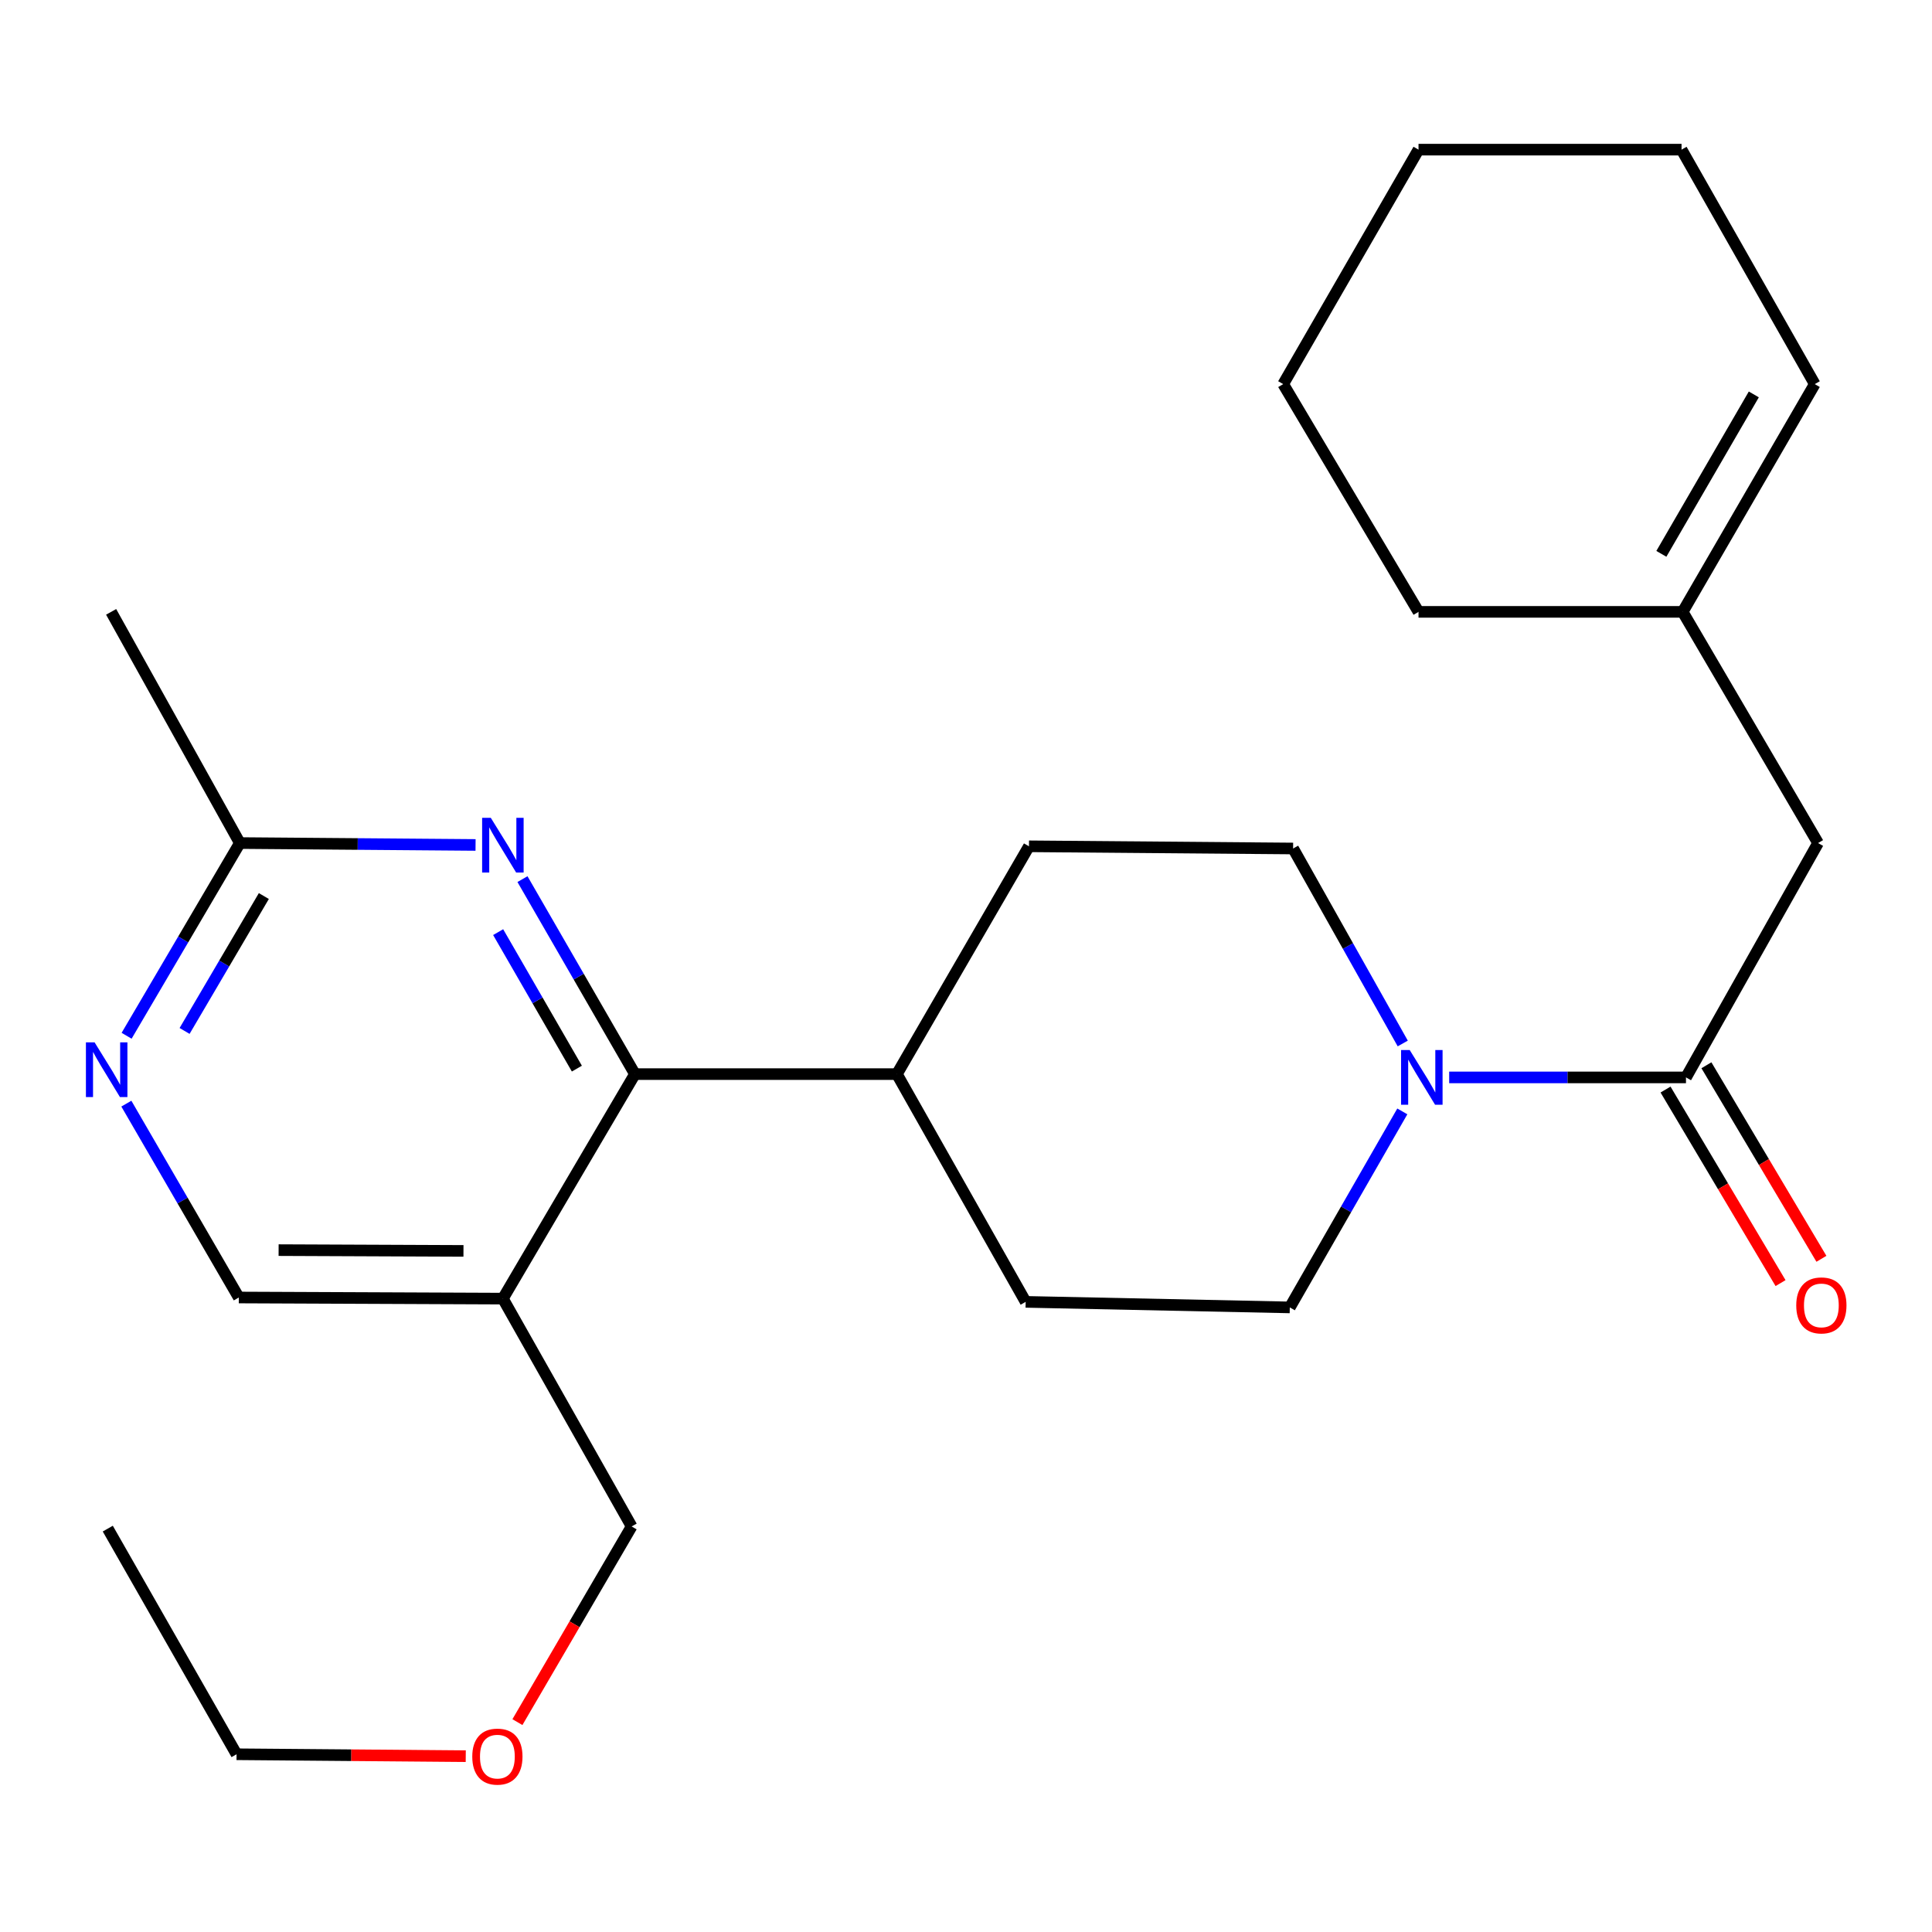 <?xml version='1.0' encoding='iso-8859-1'?>
<svg version='1.1' baseProfile='full'
              xmlns='http://www.w3.org/2000/svg'
                      xmlns:rdkit='http://www.rdkit.org/xml'
                      xmlns:xlink='http://www.w3.org/1999/xlink'
                  xml:space='preserve'
width='1000px' height='1000px' viewBox='0 0 1000 1000'>
<!-- END OF HEADER -->
<rect style='opacity:1.0;fill:#FFFFFF;stroke:none' width='1000' height='1000' x='0' y='0'> </rect>
<path class='bond-0' d='M 750.093,557.666 L 811.377,557.666' style='fill:none;fill-rule:evenodd;stroke:#0000FF;stroke-width:6px;stroke-linecap:butt;stroke-linejoin:miter;stroke-opacity:1' />
<path class='bond-0' d='M 811.377,557.666 L 872.661,557.666' style='fill:none;fill-rule:evenodd;stroke:#000000;stroke-width:6px;stroke-linecap:butt;stroke-linejoin:miter;stroke-opacity:1' />
<path class='bond-10' d='M 726.061,540.107 L 697.684,489.643' style='fill:none;fill-rule:evenodd;stroke:#0000FF;stroke-width:6px;stroke-linecap:butt;stroke-linejoin:miter;stroke-opacity:1' />
<path class='bond-10' d='M 697.684,489.643 L 669.308,439.178' style='fill:none;fill-rule:evenodd;stroke:#000000;stroke-width:6px;stroke-linecap:butt;stroke-linejoin:miter;stroke-opacity:1' />
<path class='bond-11' d='M 725.837,575.257 L 696.717,625.985' style='fill:none;fill-rule:evenodd;stroke:#0000FF;stroke-width:6px;stroke-linecap:butt;stroke-linejoin:miter;stroke-opacity:1' />
<path class='bond-11' d='M 696.717,625.985 L 667.598,676.714' style='fill:none;fill-rule:evenodd;stroke:#000000;stroke-width:6px;stroke-linecap:butt;stroke-linejoin:miter;stroke-opacity:1' />
<path class='bond-6' d='M 872.661,557.666 L 941.025,436.362' style='fill:none;fill-rule:evenodd;stroke:#000000;stroke-width:6px;stroke-linecap:butt;stroke-linejoin:miter;stroke-opacity:1' />
<path class='bond-12' d='M 862.083,563.952 L 891.845,614.04' style='fill:none;fill-rule:evenodd;stroke:#000000;stroke-width:6px;stroke-linecap:butt;stroke-linejoin:miter;stroke-opacity:1' />
<path class='bond-12' d='M 891.845,614.04 L 921.608,664.129' style='fill:none;fill-rule:evenodd;stroke:#FF0000;stroke-width:6px;stroke-linecap:butt;stroke-linejoin:miter;stroke-opacity:1' />
<path class='bond-12' d='M 883.24,551.38 L 913.003,601.468' style='fill:none;fill-rule:evenodd;stroke:#000000;stroke-width:6px;stroke-linecap:butt;stroke-linejoin:miter;stroke-opacity:1' />
<path class='bond-12' d='M 913.003,601.468 L 942.766,651.557' style='fill:none;fill-rule:evenodd;stroke:#FF0000;stroke-width:6px;stroke-linecap:butt;stroke-linejoin:miter;stroke-opacity:1' />
<path class='bond-1' d='M 328.639,555.956 L 464.231,555.956' style='fill:none;fill-rule:evenodd;stroke:#000000;stroke-width:6px;stroke-linecap:butt;stroke-linejoin:miter;stroke-opacity:1' />
<path class='bond-2' d='M 328.639,555.956 L 299.534,505.496' style='fill:none;fill-rule:evenodd;stroke:#000000;stroke-width:6px;stroke-linecap:butt;stroke-linejoin:miter;stroke-opacity:1' />
<path class='bond-2' d='M 299.534,505.496 L 270.429,455.035' style='fill:none;fill-rule:evenodd;stroke:#0000FF;stroke-width:6px;stroke-linecap:butt;stroke-linejoin:miter;stroke-opacity:1' />
<path class='bond-2' d='M 298.589,553.115 L 278.215,517.792' style='fill:none;fill-rule:evenodd;stroke:#000000;stroke-width:6px;stroke-linecap:butt;stroke-linejoin:miter;stroke-opacity:1' />
<path class='bond-2' d='M 278.215,517.792 L 257.842,482.47' style='fill:none;fill-rule:evenodd;stroke:#0000FF;stroke-width:6px;stroke-linecap:butt;stroke-linejoin:miter;stroke-opacity:1' />
<path class='bond-3' d='M 328.639,555.956 L 260.289,672.161' style='fill:none;fill-rule:evenodd;stroke:#000000;stroke-width:6px;stroke-linecap:butt;stroke-linejoin:miter;stroke-opacity:1' />
<path class='bond-5' d='M 246.145,437.342 L 185.141,436.852' style='fill:none;fill-rule:evenodd;stroke:#0000FF;stroke-width:6px;stroke-linecap:butt;stroke-linejoin:miter;stroke-opacity:1' />
<path class='bond-5' d='M 185.141,436.852 L 124.137,436.362' style='fill:none;fill-rule:evenodd;stroke:#000000;stroke-width:6px;stroke-linecap:butt;stroke-linejoin:miter;stroke-opacity:1' />
<path class='bond-7' d='M 260.289,672.161 L 123.604,671.586' style='fill:none;fill-rule:evenodd;stroke:#000000;stroke-width:6px;stroke-linecap:butt;stroke-linejoin:miter;stroke-opacity:1' />
<path class='bond-7' d='M 239.89,647.464 L 144.21,647.062' style='fill:none;fill-rule:evenodd;stroke:#000000;stroke-width:6px;stroke-linecap:butt;stroke-linejoin:miter;stroke-opacity:1' />
<path class='bond-16' d='M 260.289,672.161 L 326.93,790.087' style='fill:none;fill-rule:evenodd;stroke:#000000;stroke-width:6px;stroke-linecap:butt;stroke-linejoin:miter;stroke-opacity:1' />
<path class='bond-4' d='M 65.402,571.241 L 94.503,621.414' style='fill:none;fill-rule:evenodd;stroke:#0000FF;stroke-width:6px;stroke-linecap:butt;stroke-linejoin:miter;stroke-opacity:1' />
<path class='bond-4' d='M 94.503,621.414 L 123.604,671.586' style='fill:none;fill-rule:evenodd;stroke:#000000;stroke-width:6px;stroke-linecap:butt;stroke-linejoin:miter;stroke-opacity:1' />
<path class='bond-26' d='M 65.531,536.112 L 94.834,486.237' style='fill:none;fill-rule:evenodd;stroke:#0000FF;stroke-width:6px;stroke-linecap:butt;stroke-linejoin:miter;stroke-opacity:1' />
<path class='bond-26' d='M 94.834,486.237 L 124.137,436.362' style='fill:none;fill-rule:evenodd;stroke:#000000;stroke-width:6px;stroke-linecap:butt;stroke-linejoin:miter;stroke-opacity:1' />
<path class='bond-26' d='M 95.541,533.616 L 116.053,498.704' style='fill:none;fill-rule:evenodd;stroke:#0000FF;stroke-width:6px;stroke-linecap:butt;stroke-linejoin:miter;stroke-opacity:1' />
<path class='bond-26' d='M 116.053,498.704 L 136.565,463.791' style='fill:none;fill-rule:evenodd;stroke:#000000;stroke-width:6px;stroke-linecap:butt;stroke-linejoin:miter;stroke-opacity:1' />
<path class='bond-18' d='M 124.137,436.362 L 57.523,316.698' style='fill:none;fill-rule:evenodd;stroke:#000000;stroke-width:6px;stroke-linecap:butt;stroke-linejoin:miter;stroke-opacity:1' />
<path class='bond-8' d='M 941.025,436.362 L 870.952,316.698' style='fill:none;fill-rule:evenodd;stroke:#000000;stroke-width:6px;stroke-linecap:butt;stroke-linejoin:miter;stroke-opacity:1' />
<path class='bond-15' d='M 870.952,316.698 L 939.316,198.812' style='fill:none;fill-rule:evenodd;stroke:#000000;stroke-width:6px;stroke-linecap:butt;stroke-linejoin:miter;stroke-opacity:1' />
<path class='bond-15' d='M 859.917,286.669 L 907.771,204.149' style='fill:none;fill-rule:evenodd;stroke:#000000;stroke-width:6px;stroke-linecap:butt;stroke-linejoin:miter;stroke-opacity:1' />
<path class='bond-19' d='M 870.952,316.698 L 734.225,316.698' style='fill:none;fill-rule:evenodd;stroke:#000000;stroke-width:6px;stroke-linecap:butt;stroke-linejoin:miter;stroke-opacity:1' />
<path class='bond-9' d='M 464.231,555.956 L 530.885,673.842' style='fill:none;fill-rule:evenodd;stroke:#000000;stroke-width:6px;stroke-linecap:butt;stroke-linejoin:miter;stroke-opacity:1' />
<path class='bond-25' d='M 464.231,555.956 L 532.594,438.043' style='fill:none;fill-rule:evenodd;stroke:#000000;stroke-width:6px;stroke-linecap:butt;stroke-linejoin:miter;stroke-opacity:1' />
<path class='bond-13' d='M 669.308,439.178 L 532.594,438.043' style='fill:none;fill-rule:evenodd;stroke:#000000;stroke-width:6px;stroke-linecap:butt;stroke-linejoin:miter;stroke-opacity:1' />
<path class='bond-14' d='M 667.598,676.714 L 530.885,673.842' style='fill:none;fill-rule:evenodd;stroke:#000000;stroke-width:6px;stroke-linecap:butt;stroke-linejoin:miter;stroke-opacity:1' />
<path class='bond-20' d='M 939.316,198.812 L 870.364,77.454' style='fill:none;fill-rule:evenodd;stroke:#000000;stroke-width:6px;stroke-linecap:butt;stroke-linejoin:miter;stroke-opacity:1' />
<path class='bond-17' d='M 326.93,790.087 L 297.372,840.728' style='fill:none;fill-rule:evenodd;stroke:#000000;stroke-width:6px;stroke-linecap:butt;stroke-linejoin:miter;stroke-opacity:1' />
<path class='bond-17' d='M 297.372,840.728 L 267.815,891.369' style='fill:none;fill-rule:evenodd;stroke:#FF0000;stroke-width:6px;stroke-linecap:butt;stroke-linejoin:miter;stroke-opacity:1' />
<path class='bond-21' d='M 241.07,908.998 L 181.756,908.499' style='fill:none;fill-rule:evenodd;stroke:#FF0000;stroke-width:6px;stroke-linecap:butt;stroke-linejoin:miter;stroke-opacity:1' />
<path class='bond-21' d='M 181.756,908.499 L 122.441,908.001' style='fill:none;fill-rule:evenodd;stroke:#000000;stroke-width:6px;stroke-linecap:butt;stroke-linejoin:miter;stroke-opacity:1' />
<path class='bond-23' d='M 734.225,316.698 L 664.18,198.812' style='fill:none;fill-rule:evenodd;stroke:#000000;stroke-width:6px;stroke-linecap:butt;stroke-linejoin:miter;stroke-opacity:1' />
<path class='bond-27' d='M 870.364,77.454 L 734.225,77.454' style='fill:none;fill-rule:evenodd;stroke:#000000;stroke-width:6px;stroke-linecap:butt;stroke-linejoin:miter;stroke-opacity:1' />
<path class='bond-22' d='M 122.441,908.001 L 55.787,791.209' style='fill:none;fill-rule:evenodd;stroke:#000000;stroke-width:6px;stroke-linecap:butt;stroke-linejoin:miter;stroke-opacity:1' />
<path class='bond-24' d='M 664.18,198.812 L 734.225,77.454' style='fill:none;fill-rule:evenodd;stroke:#000000;stroke-width:6px;stroke-linecap:butt;stroke-linejoin:miter;stroke-opacity:1' />
<path  class='atom-0' d='M 729.674 543.506
L 738.954 558.506
Q 739.874 559.986, 741.354 562.666
Q 742.834 565.346, 742.914 565.506
L 742.914 543.506
L 746.674 543.506
L 746.674 571.826
L 742.794 571.826
L 732.834 555.426
Q 731.674 553.506, 730.434 551.306
Q 729.234 549.106, 728.874 548.426
L 728.874 571.826
L 725.194 571.826
L 725.194 543.506
L 729.674 543.506
' fill='#0000FF'/>
<path  class='atom-3' d='M 254.029 423.295
L 263.309 438.295
Q 264.229 439.775, 265.709 442.455
Q 267.189 445.135, 267.269 445.295
L 267.269 423.295
L 271.029 423.295
L 271.029 451.615
L 267.149 451.615
L 257.189 435.215
Q 256.029 433.295, 254.789 431.095
Q 253.589 428.895, 253.229 428.215
L 253.229 451.615
L 249.549 451.615
L 249.549 423.295
L 254.029 423.295
' fill='#0000FF'/>
<path  class='atom-5' d='M 48.953 539.513
L 58.233 554.513
Q 59.153 555.993, 60.633 558.673
Q 62.113 561.353, 62.193 561.513
L 62.193 539.513
L 65.953 539.513
L 65.953 567.833
L 62.073 567.833
L 52.113 551.433
Q 50.953 549.513, 49.713 547.313
Q 48.513 545.113, 48.153 544.433
L 48.153 567.833
L 44.473 567.833
L 44.473 539.513
L 48.953 539.513
' fill='#0000FF'/>
<path  class='atom-13' d='M 929.734 675.672
Q 929.734 668.872, 933.094 665.072
Q 936.454 661.272, 942.734 661.272
Q 949.014 661.272, 952.374 665.072
Q 955.734 668.872, 955.734 675.672
Q 955.734 682.552, 952.334 686.472
Q 948.934 690.352, 942.734 690.352
Q 936.494 690.352, 933.094 686.472
Q 929.734 682.592, 929.734 675.672
M 942.734 687.152
Q 947.054 687.152, 949.374 684.272
Q 951.734 681.352, 951.734 675.672
Q 951.734 670.112, 949.374 667.312
Q 947.054 664.472, 942.734 664.472
Q 938.414 664.472, 936.054 667.272
Q 933.734 670.072, 933.734 675.672
Q 933.734 681.392, 936.054 684.272
Q 938.414 687.152, 942.734 687.152
' fill='#FF0000'/>
<path  class='atom-18' d='M 244.445 909.215
Q 244.445 902.415, 247.805 898.615
Q 251.165 894.815, 257.445 894.815
Q 263.725 894.815, 267.085 898.615
Q 270.445 902.415, 270.445 909.215
Q 270.445 916.095, 267.045 920.015
Q 263.645 923.895, 257.445 923.895
Q 251.205 923.895, 247.805 920.015
Q 244.445 916.135, 244.445 909.215
M 257.445 920.695
Q 261.765 920.695, 264.085 917.815
Q 266.445 914.895, 266.445 909.215
Q 266.445 903.655, 264.085 900.855
Q 261.765 898.015, 257.445 898.015
Q 253.125 898.015, 250.765 900.815
Q 248.445 903.615, 248.445 909.215
Q 248.445 914.935, 250.765 917.815
Q 253.125 920.695, 257.445 920.695
' fill='#FF0000'/>
</svg>
